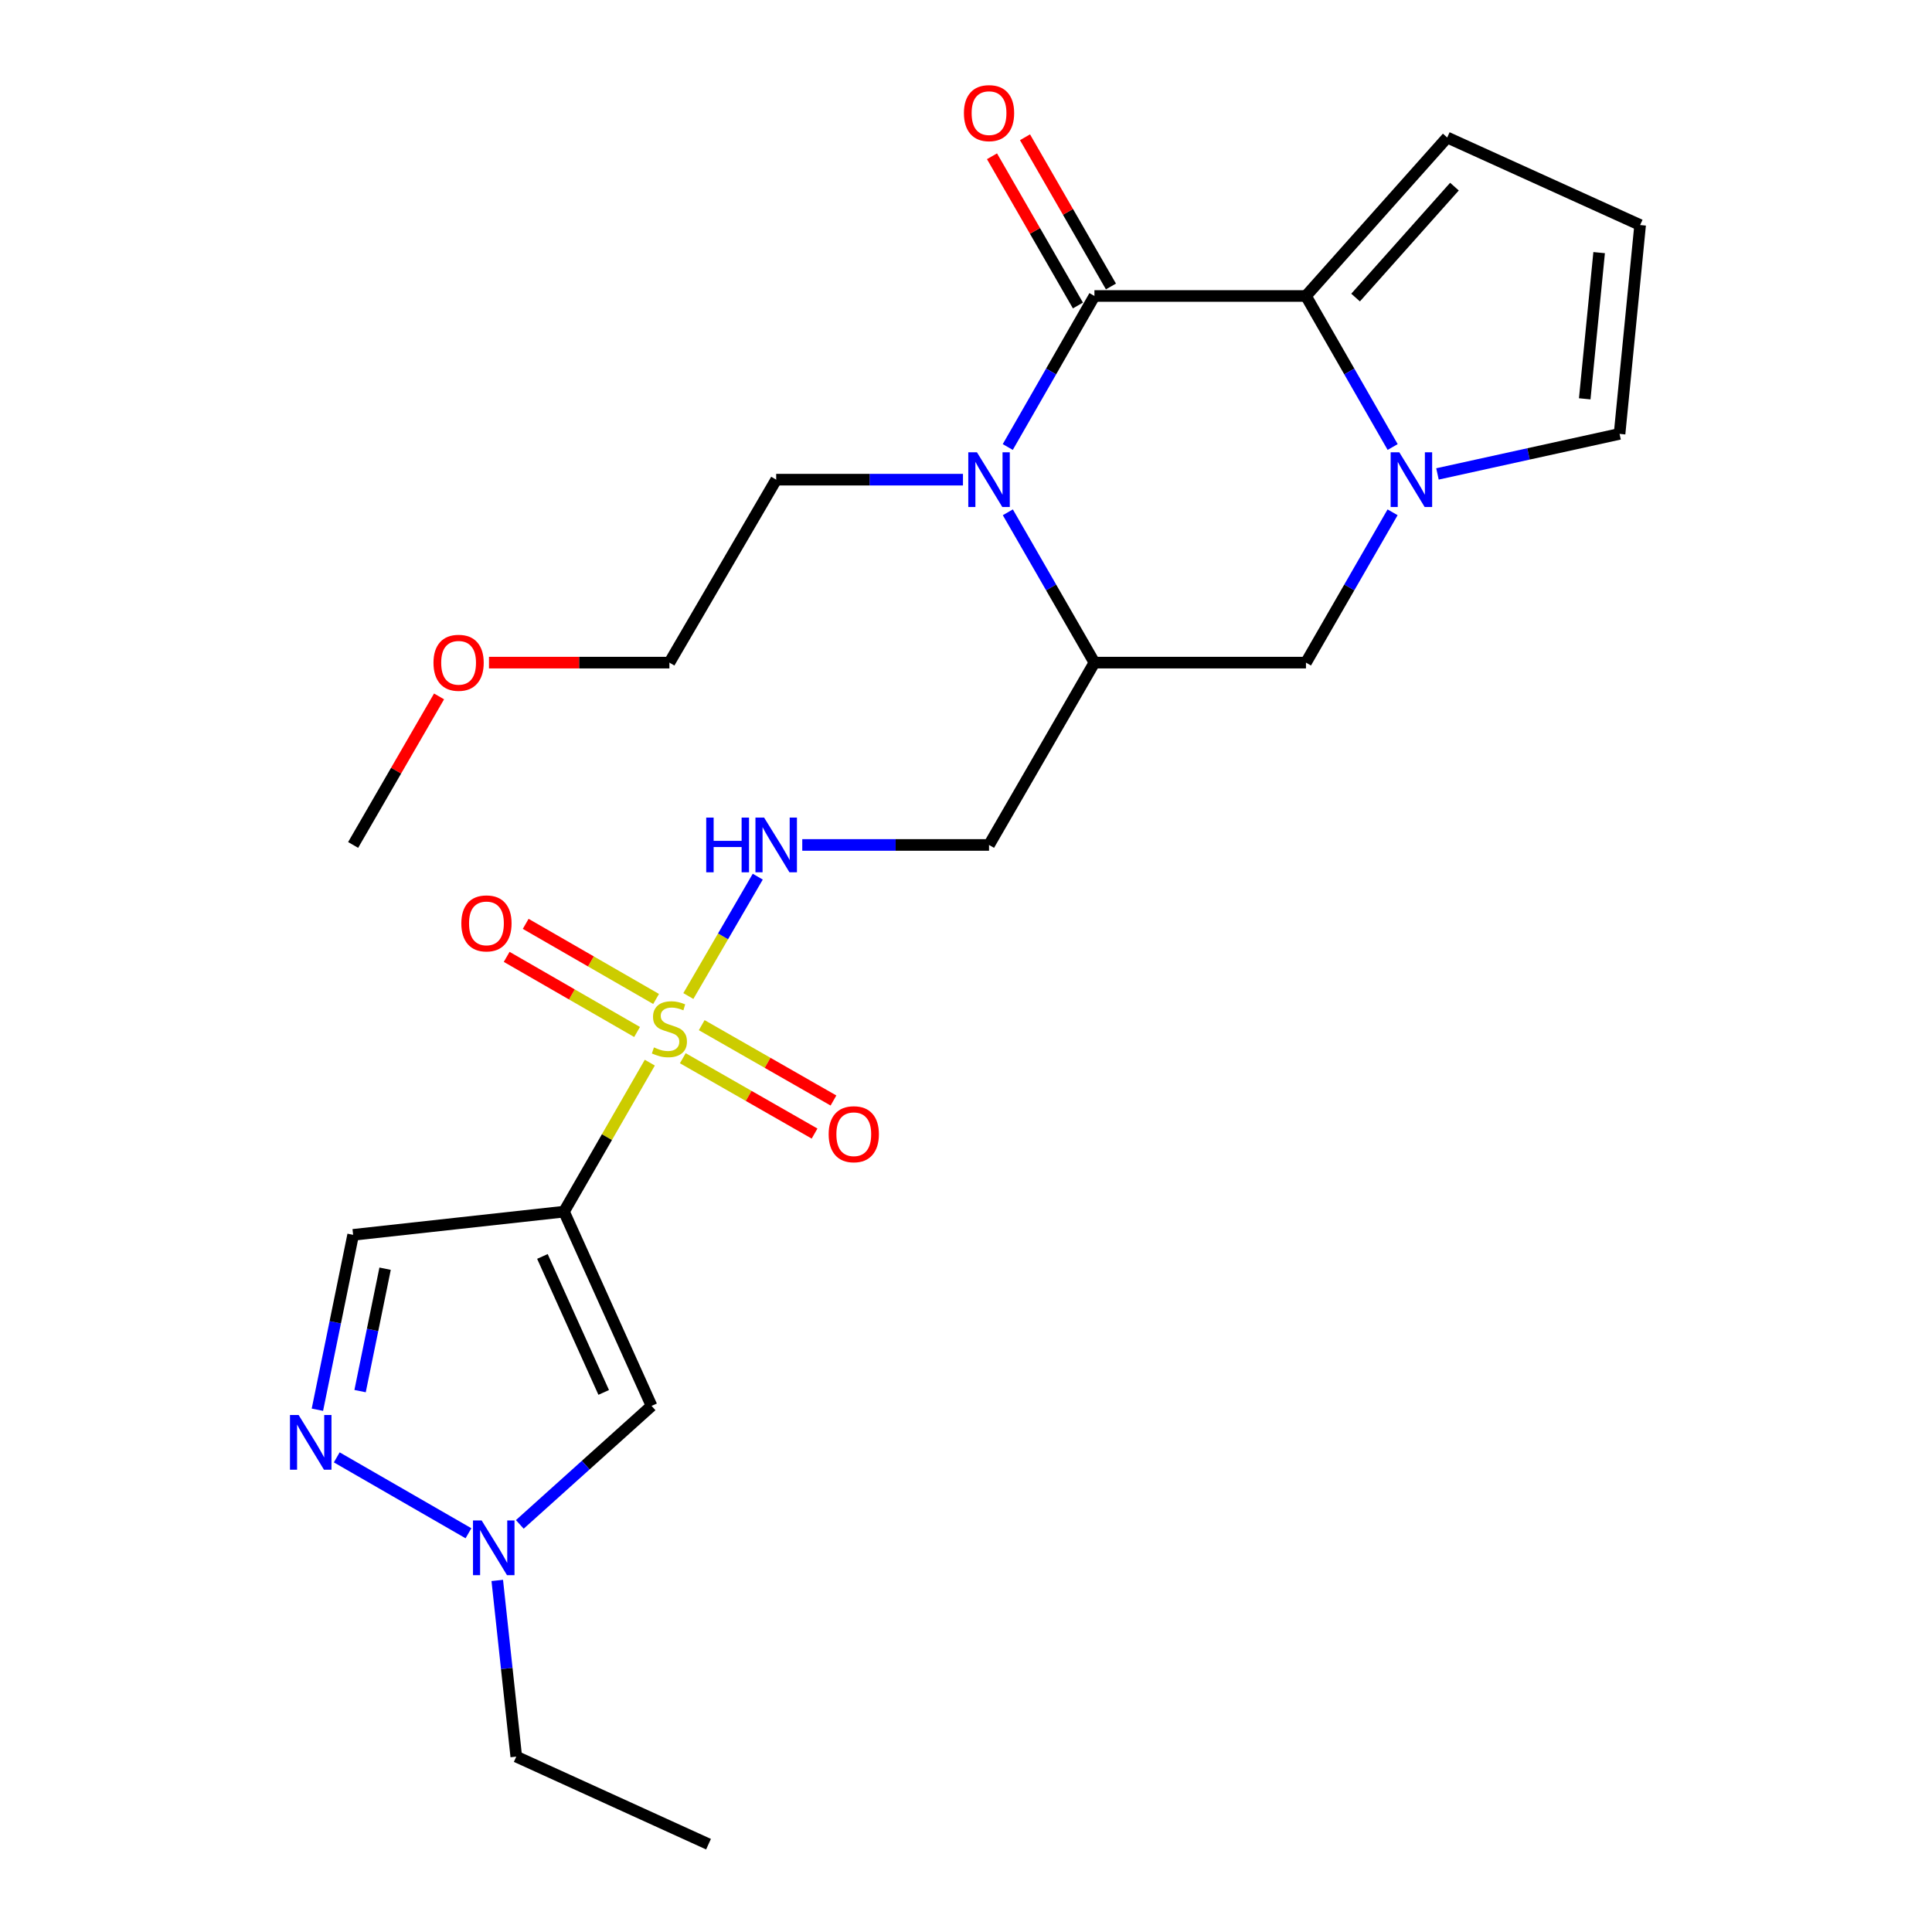 <?xml version='1.0' encoding='iso-8859-1'?>
<svg version='1.1' baseProfile='full'
              xmlns='http://www.w3.org/2000/svg'
                      xmlns:rdkit='http://www.rdkit.org/xml'
                      xmlns:xlink='http://www.w3.org/1999/xlink'
                  xml:space='preserve'
width='1000px' height='1000px' viewBox='0 0 1000 1000'>
<!-- END OF HEADER -->
<rect style='opacity:1.0;fill:#FFFFFF;stroke:none' width='1000' height='1000' x='0' y='0'> </rect>
<path class='bond-0' d='M 336.341,550.027 L 314.136,588.587' style='fill:none;fill-rule:evenodd;stroke:#CCCC00;stroke-width:6px;stroke-linecap:butt;stroke-linejoin:miter;stroke-opacity:1' />
<path class='bond-0' d='M 314.136,588.587 L 291.931,627.146' style='fill:none;fill-rule:evenodd;stroke:#000000;stroke-width:6px;stroke-linecap:butt;stroke-linejoin:miter;stroke-opacity:1' />
<path class='bond-10' d='M 356.291,515.545 L 374.251,484.655' style='fill:none;fill-rule:evenodd;stroke:#CCCC00;stroke-width:6px;stroke-linecap:butt;stroke-linejoin:miter;stroke-opacity:1' />
<path class='bond-10' d='M 374.251,484.655 L 392.211,453.764' style='fill:none;fill-rule:evenodd;stroke:#0000FF;stroke-width:6px;stroke-linecap:butt;stroke-linejoin:miter;stroke-opacity:1' />
<path class='bond-13' d='M 339.592,517.067 L 305.844,497.627' style='fill:none;fill-rule:evenodd;stroke:#CCCC00;stroke-width:6px;stroke-linecap:butt;stroke-linejoin:miter;stroke-opacity:1' />
<path class='bond-13' d='M 305.844,497.627 L 272.097,478.186' style='fill:none;fill-rule:evenodd;stroke:#FF0000;stroke-width:6px;stroke-linecap:butt;stroke-linejoin:miter;stroke-opacity:1' />
<path class='bond-13' d='M 329.75,534.153 L 296.002,514.712' style='fill:none;fill-rule:evenodd;stroke:#CCCC00;stroke-width:6px;stroke-linecap:butt;stroke-linejoin:miter;stroke-opacity:1' />
<path class='bond-13' d='M 296.002,514.712 L 262.254,495.272' style='fill:none;fill-rule:evenodd;stroke:#FF0000;stroke-width:6px;stroke-linecap:butt;stroke-linejoin:miter;stroke-opacity:1' />
<path class='bond-14' d='M 353.417,547.737 L 387.516,567.236' style='fill:none;fill-rule:evenodd;stroke:#CCCC00;stroke-width:6px;stroke-linecap:butt;stroke-linejoin:miter;stroke-opacity:1' />
<path class='bond-14' d='M 387.516,567.236 L 421.614,586.736' style='fill:none;fill-rule:evenodd;stroke:#FF0000;stroke-width:6px;stroke-linecap:butt;stroke-linejoin:miter;stroke-opacity:1' />
<path class='bond-14' d='M 363.206,530.62 L 397.304,550.12' style='fill:none;fill-rule:evenodd;stroke:#CCCC00;stroke-width:6px;stroke-linecap:butt;stroke-linejoin:miter;stroke-opacity:1' />
<path class='bond-14' d='M 397.304,550.12 L 431.402,569.619' style='fill:none;fill-rule:evenodd;stroke:#FF0000;stroke-width:6px;stroke-linecap:butt;stroke-linejoin:miter;stroke-opacity:1' />
<path class='bond-5' d='M 291.931,627.146 L 337.249,727.695' style='fill:none;fill-rule:evenodd;stroke:#000000;stroke-width:6px;stroke-linecap:butt;stroke-linejoin:miter;stroke-opacity:1' />
<path class='bond-5' d='M 280.753,650.331 L 312.475,720.715' style='fill:none;fill-rule:evenodd;stroke:#000000;stroke-width:6px;stroke-linecap:butt;stroke-linejoin:miter;stroke-opacity:1' />
<path class='bond-8' d='M 291.931,627.146 L 182.784,639.152' style='fill:none;fill-rule:evenodd;stroke:#000000;stroke-width:6px;stroke-linecap:butt;stroke-linejoin:miter;stroke-opacity:1' />
<path class='bond-1' d='M 566.476,153.202 L 544.049,192.288' style='fill:none;fill-rule:evenodd;stroke:#000000;stroke-width:6px;stroke-linecap:butt;stroke-linejoin:miter;stroke-opacity:1' />
<path class='bond-1' d='M 544.049,192.288 L 521.622,231.373' style='fill:none;fill-rule:evenodd;stroke:#0000FF;stroke-width:6px;stroke-linecap:butt;stroke-linejoin:miter;stroke-opacity:1' />
<path class='bond-17' d='M 575.02,148.282 L 552.781,109.663' style='fill:none;fill-rule:evenodd;stroke:#000000;stroke-width:6px;stroke-linecap:butt;stroke-linejoin:miter;stroke-opacity:1' />
<path class='bond-17' d='M 552.781,109.663 L 530.541,71.043' style='fill:none;fill-rule:evenodd;stroke:#FF0000;stroke-width:6px;stroke-linecap:butt;stroke-linejoin:miter;stroke-opacity:1' />
<path class='bond-17' d='M 557.933,158.122 L 535.694,119.502' style='fill:none;fill-rule:evenodd;stroke:#000000;stroke-width:6px;stroke-linecap:butt;stroke-linejoin:miter;stroke-opacity:1' />
<path class='bond-17' d='M 535.694,119.502 L 513.454,80.883' style='fill:none;fill-rule:evenodd;stroke:#FF0000;stroke-width:6px;stroke-linecap:butt;stroke-linejoin:miter;stroke-opacity:1' />
<path class='bond-26' d='M 566.476,153.202 L 675.964,153.202' style='fill:none;fill-rule:evenodd;stroke:#000000;stroke-width:6px;stroke-linecap:butt;stroke-linejoin:miter;stroke-opacity:1' />
<path class='bond-2' d='M 521.655,265.166 L 544.066,304.069' style='fill:none;fill-rule:evenodd;stroke:#0000FF;stroke-width:6px;stroke-linecap:butt;stroke-linejoin:miter;stroke-opacity:1' />
<path class='bond-2' d='M 544.066,304.069 L 566.476,342.973' style='fill:none;fill-rule:evenodd;stroke:#000000;stroke-width:6px;stroke-linecap:butt;stroke-linejoin:miter;stroke-opacity:1' />
<path class='bond-19' d='M 498.43,248.273 L 450.094,248.273' style='fill:none;fill-rule:evenodd;stroke:#0000FF;stroke-width:6px;stroke-linecap:butt;stroke-linejoin:miter;stroke-opacity:1' />
<path class='bond-19' d='M 450.094,248.273 L 401.758,248.273' style='fill:none;fill-rule:evenodd;stroke:#000000;stroke-width:6px;stroke-linecap:butt;stroke-linejoin:miter;stroke-opacity:1' />
<path class='bond-3' d='M 675.964,153.202 L 698.4,192.287' style='fill:none;fill-rule:evenodd;stroke:#000000;stroke-width:6px;stroke-linecap:butt;stroke-linejoin:miter;stroke-opacity:1' />
<path class='bond-3' d='M 698.4,192.287 L 720.836,231.373' style='fill:none;fill-rule:evenodd;stroke:#0000FF;stroke-width:6px;stroke-linecap:butt;stroke-linejoin:miter;stroke-opacity:1' />
<path class='bond-16' d='M 675.964,153.202 L 749.072,71.177' style='fill:none;fill-rule:evenodd;stroke:#000000;stroke-width:6px;stroke-linecap:butt;stroke-linejoin:miter;stroke-opacity:1' />
<path class='bond-16' d='M 701.649,154.018 L 752.825,96.6' style='fill:none;fill-rule:evenodd;stroke:#000000;stroke-width:6px;stroke-linecap:butt;stroke-linejoin:miter;stroke-opacity:1' />
<path class='bond-4' d='M 720.802,265.166 L 698.383,304.069' style='fill:none;fill-rule:evenodd;stroke:#0000FF;stroke-width:6px;stroke-linecap:butt;stroke-linejoin:miter;stroke-opacity:1' />
<path class='bond-4' d='M 698.383,304.069 L 675.964,342.973' style='fill:none;fill-rule:evenodd;stroke:#000000;stroke-width:6px;stroke-linecap:butt;stroke-linejoin:miter;stroke-opacity:1' />
<path class='bond-15' d='M 744.035,245.305 L 791.159,234.942' style='fill:none;fill-rule:evenodd;stroke:#0000FF;stroke-width:6px;stroke-linecap:butt;stroke-linejoin:miter;stroke-opacity:1' />
<path class='bond-15' d='M 791.159,234.942 L 838.283,224.58' style='fill:none;fill-rule:evenodd;stroke:#000000;stroke-width:6px;stroke-linecap:butt;stroke-linejoin:miter;stroke-opacity:1' />
<path class='bond-9' d='M 337.249,727.695 L 303.149,758.36' style='fill:none;fill-rule:evenodd;stroke:#000000;stroke-width:6px;stroke-linecap:butt;stroke-linejoin:miter;stroke-opacity:1' />
<path class='bond-9' d='M 303.149,758.36 L 269.05,789.026' style='fill:none;fill-rule:evenodd;stroke:#0000FF;stroke-width:6px;stroke-linecap:butt;stroke-linejoin:miter;stroke-opacity:1' />
<path class='bond-6' d='M 566.476,342.973 L 511.924,437.343' style='fill:none;fill-rule:evenodd;stroke:#000000;stroke-width:6px;stroke-linecap:butt;stroke-linejoin:miter;stroke-opacity:1' />
<path class='bond-11' d='M 566.476,342.973 L 675.964,342.973' style='fill:none;fill-rule:evenodd;stroke:#000000;stroke-width:6px;stroke-linecap:butt;stroke-linejoin:miter;stroke-opacity:1' />
<path class='bond-7' d='M 164.285,729.668 L 173.534,684.41' style='fill:none;fill-rule:evenodd;stroke:#0000FF;stroke-width:6px;stroke-linecap:butt;stroke-linejoin:miter;stroke-opacity:1' />
<path class='bond-7' d='M 173.534,684.41 L 182.784,639.152' style='fill:none;fill-rule:evenodd;stroke:#000000;stroke-width:6px;stroke-linecap:butt;stroke-linejoin:miter;stroke-opacity:1' />
<path class='bond-7' d='M 186.378,720.039 L 192.853,688.358' style='fill:none;fill-rule:evenodd;stroke:#0000FF;stroke-width:6px;stroke-linecap:butt;stroke-linejoin:miter;stroke-opacity:1' />
<path class='bond-7' d='M 192.853,688.358 L 199.327,656.678' style='fill:none;fill-rule:evenodd;stroke:#000000;stroke-width:6px;stroke-linecap:butt;stroke-linejoin:miter;stroke-opacity:1' />
<path class='bond-25' d='M 174.305,754.332 L 242.479,793.614' style='fill:none;fill-rule:evenodd;stroke:#0000FF;stroke-width:6px;stroke-linecap:butt;stroke-linejoin:miter;stroke-opacity:1' />
<path class='bond-20' d='M 257.383,818.031 L 262.301,863.63' style='fill:none;fill-rule:evenodd;stroke:#0000FF;stroke-width:6px;stroke-linecap:butt;stroke-linejoin:miter;stroke-opacity:1' />
<path class='bond-20' d='M 262.301,863.63 L 267.219,909.228' style='fill:none;fill-rule:evenodd;stroke:#000000;stroke-width:6px;stroke-linecap:butt;stroke-linejoin:miter;stroke-opacity:1' />
<path class='bond-12' d='M 415.252,437.343 L 463.588,437.343' style='fill:none;fill-rule:evenodd;stroke:#0000FF;stroke-width:6px;stroke-linecap:butt;stroke-linejoin:miter;stroke-opacity:1' />
<path class='bond-12' d='M 463.588,437.343 L 511.924,437.343' style='fill:none;fill-rule:evenodd;stroke:#000000;stroke-width:6px;stroke-linecap:butt;stroke-linejoin:miter;stroke-opacity:1' />
<path class='bond-18' d='M 838.283,224.58 L 848.93,116.473' style='fill:none;fill-rule:evenodd;stroke:#000000;stroke-width:6px;stroke-linecap:butt;stroke-linejoin:miter;stroke-opacity:1' />
<path class='bond-18' d='M 820.257,206.431 L 827.711,130.756' style='fill:none;fill-rule:evenodd;stroke:#000000;stroke-width:6px;stroke-linecap:butt;stroke-linejoin:miter;stroke-opacity:1' />
<path class='bond-27' d='M 749.072,71.177 L 848.93,116.473' style='fill:none;fill-rule:evenodd;stroke:#000000;stroke-width:6px;stroke-linecap:butt;stroke-linejoin:miter;stroke-opacity:1' />
<path class='bond-22' d='M 401.758,248.273 L 346.483,342.973' style='fill:none;fill-rule:evenodd;stroke:#000000;stroke-width:6px;stroke-linecap:butt;stroke-linejoin:miter;stroke-opacity:1' />
<path class='bond-24' d='M 267.219,909.228 L 366.726,954.545' style='fill:none;fill-rule:evenodd;stroke:#000000;stroke-width:6px;stroke-linecap:butt;stroke-linejoin:miter;stroke-opacity:1' />
<path class='bond-21' d='M 253.096,342.973 L 299.79,342.973' style='fill:none;fill-rule:evenodd;stroke:#FF0000;stroke-width:6px;stroke-linecap:butt;stroke-linejoin:miter;stroke-opacity:1' />
<path class='bond-21' d='M 299.79,342.973 L 346.483,342.973' style='fill:none;fill-rule:evenodd;stroke:#000000;stroke-width:6px;stroke-linecap:butt;stroke-linejoin:miter;stroke-opacity:1' />
<path class='bond-23' d='M 227.255,360.458 L 205.019,398.9' style='fill:none;fill-rule:evenodd;stroke:#FF0000;stroke-width:6px;stroke-linecap:butt;stroke-linejoin:miter;stroke-opacity:1' />
<path class='bond-23' d='M 205.019,398.9 L 182.784,437.343' style='fill:none;fill-rule:evenodd;stroke:#000000;stroke-width:6px;stroke-linecap:butt;stroke-linejoin:miter;stroke-opacity:1' />
<path  class='atom-0' d='M 338.483 542.134
Q 338.803 542.254, 340.123 542.814
Q 341.443 543.374, 342.883 543.734
Q 344.363 544.054, 345.803 544.054
Q 348.483 544.054, 350.043 542.774
Q 351.603 541.454, 351.603 539.174
Q 351.603 537.614, 350.803 536.654
Q 350.043 535.694, 348.843 535.174
Q 347.643 534.654, 345.643 534.054
Q 343.123 533.294, 341.603 532.574
Q 340.123 531.854, 339.043 530.334
Q 338.003 528.814, 338.003 526.254
Q 338.003 522.694, 340.403 520.494
Q 342.843 518.294, 347.643 518.294
Q 350.923 518.294, 354.643 519.854
L 353.723 522.934
Q 350.323 521.534, 347.763 521.534
Q 345.003 521.534, 343.483 522.694
Q 341.963 523.814, 342.003 525.774
Q 342.003 527.294, 342.763 528.214
Q 343.563 529.134, 344.683 529.654
Q 345.843 530.174, 347.763 530.774
Q 350.323 531.574, 351.843 532.374
Q 353.363 533.174, 354.443 534.814
Q 355.563 536.414, 355.563 539.174
Q 355.563 543.094, 352.923 545.214
Q 350.323 547.294, 345.963 547.294
Q 343.443 547.294, 341.523 546.734
Q 339.643 546.214, 337.403 545.294
L 338.483 542.134
' fill='#CCCC00'/>
<path  class='atom-3' d='M 505.664 234.113
L 514.944 249.113
Q 515.864 250.593, 517.344 253.273
Q 518.824 255.953, 518.904 256.113
L 518.904 234.113
L 522.664 234.113
L 522.664 262.433
L 518.784 262.433
L 508.824 246.033
Q 507.664 244.113, 506.424 241.913
Q 505.224 239.713, 504.864 239.033
L 504.864 262.433
L 501.184 262.433
L 501.184 234.113
L 505.664 234.113
' fill='#0000FF'/>
<path  class='atom-5' d='M 724.277 234.113
L 733.557 249.113
Q 734.477 250.593, 735.957 253.273
Q 737.437 255.953, 737.517 256.113
L 737.517 234.113
L 741.277 234.113
L 741.277 262.433
L 737.397 262.433
L 727.437 246.033
Q 726.277 244.113, 725.037 241.913
Q 723.837 239.713, 723.477 239.033
L 723.477 262.433
L 719.797 262.433
L 719.797 234.113
L 724.277 234.113
' fill='#0000FF'/>
<path  class='atom-8' d='M 154.571 732.409
L 163.851 747.409
Q 164.771 748.889, 166.251 751.569
Q 167.731 754.249, 167.811 754.409
L 167.811 732.409
L 171.571 732.409
L 171.571 760.729
L 167.691 760.729
L 157.731 744.329
Q 156.571 742.409, 155.331 740.209
Q 154.131 738.009, 153.771 737.329
L 153.771 760.729
L 150.091 760.729
L 150.091 732.409
L 154.571 732.409
' fill='#0000FF'/>
<path  class='atom-10' d='M 249.303 786.994
L 258.583 801.994
Q 259.503 803.474, 260.983 806.154
Q 262.463 808.834, 262.543 808.994
L 262.543 786.994
L 266.303 786.994
L 266.303 815.314
L 262.423 815.314
L 252.463 798.914
Q 251.303 796.994, 250.063 794.794
Q 248.863 792.594, 248.503 791.914
L 248.503 815.314
L 244.823 815.314
L 244.823 786.994
L 249.303 786.994
' fill='#0000FF'/>
<path  class='atom-11' d='M 365.538 423.183
L 369.378 423.183
L 369.378 435.223
L 383.858 435.223
L 383.858 423.183
L 387.698 423.183
L 387.698 451.503
L 383.858 451.503
L 383.858 438.423
L 369.378 438.423
L 369.378 451.503
L 365.538 451.503
L 365.538 423.183
' fill='#0000FF'/>
<path  class='atom-11' d='M 395.498 423.183
L 404.778 438.183
Q 405.698 439.663, 407.178 442.343
Q 408.658 445.023, 408.738 445.183
L 408.738 423.183
L 412.498 423.183
L 412.498 451.503
L 408.618 451.503
L 398.658 435.103
Q 397.498 433.183, 396.258 430.983
Q 395.058 428.783, 394.698 428.103
L 394.698 451.503
L 391.018 451.503
L 391.018 423.183
L 395.498 423.183
' fill='#0000FF'/>
<path  class='atom-14' d='M 238.784 477.943
Q 238.784 471.143, 242.144 467.343
Q 245.504 463.543, 251.784 463.543
Q 258.064 463.543, 261.424 467.343
Q 264.784 471.143, 264.784 477.943
Q 264.784 484.823, 261.384 488.743
Q 257.984 492.623, 251.784 492.623
Q 245.544 492.623, 242.144 488.743
Q 238.784 484.863, 238.784 477.943
M 251.784 489.423
Q 256.104 489.423, 258.424 486.543
Q 260.784 483.623, 260.784 477.943
Q 260.784 472.383, 258.424 469.583
Q 256.104 466.743, 251.784 466.743
Q 247.464 466.743, 245.104 469.543
Q 242.784 472.343, 242.784 477.943
Q 242.784 483.663, 245.104 486.543
Q 247.464 489.423, 251.784 489.423
' fill='#FF0000'/>
<path  class='atom-15' d='M 428.916 587.068
Q 428.916 580.268, 432.276 576.468
Q 435.636 572.668, 441.916 572.668
Q 448.196 572.668, 451.556 576.468
Q 454.916 580.268, 454.916 587.068
Q 454.916 593.948, 451.516 597.868
Q 448.116 601.748, 441.916 601.748
Q 435.676 601.748, 432.276 597.868
Q 428.916 593.988, 428.916 587.068
M 441.916 598.548
Q 446.236 598.548, 448.556 595.668
Q 450.916 592.748, 450.916 587.068
Q 450.916 581.508, 448.556 578.708
Q 446.236 575.868, 441.916 575.868
Q 437.596 575.868, 435.236 578.668
Q 432.916 581.468, 432.916 587.068
Q 432.916 592.788, 435.236 595.668
Q 437.596 598.548, 441.916 598.548
' fill='#FF0000'/>
<path  class='atom-18' d='M 498.924 58.55
Q 498.924 51.75, 502.284 47.95
Q 505.644 44.15, 511.924 44.15
Q 518.204 44.15, 521.564 47.95
Q 524.924 51.75, 524.924 58.55
Q 524.924 65.43, 521.524 69.35
Q 518.124 73.23, 511.924 73.23
Q 505.684 73.23, 502.284 69.35
Q 498.924 65.47, 498.924 58.55
M 511.924 70.03
Q 516.244 70.03, 518.564 67.15
Q 520.924 64.23, 520.924 58.55
Q 520.924 52.99, 518.564 50.19
Q 516.244 47.35, 511.924 47.35
Q 507.604 47.35, 505.244 50.15
Q 502.924 52.95, 502.924 58.55
Q 502.924 64.27, 505.244 67.15
Q 507.604 70.03, 511.924 70.03
' fill='#FF0000'/>
<path  class='atom-22' d='M 224.368 343.053
Q 224.368 336.253, 227.728 332.453
Q 231.088 328.653, 237.368 328.653
Q 243.648 328.653, 247.008 332.453
Q 250.368 336.253, 250.368 343.053
Q 250.368 349.933, 246.968 353.853
Q 243.568 357.733, 237.368 357.733
Q 231.128 357.733, 227.728 353.853
Q 224.368 349.973, 224.368 343.053
M 237.368 354.533
Q 241.688 354.533, 244.008 351.653
Q 246.368 348.733, 246.368 343.053
Q 246.368 337.493, 244.008 334.693
Q 241.688 331.853, 237.368 331.853
Q 233.048 331.853, 230.688 334.653
Q 228.368 337.453, 228.368 343.053
Q 228.368 348.773, 230.688 351.653
Q 233.048 354.533, 237.368 354.533
' fill='#FF0000'/>
</svg>
